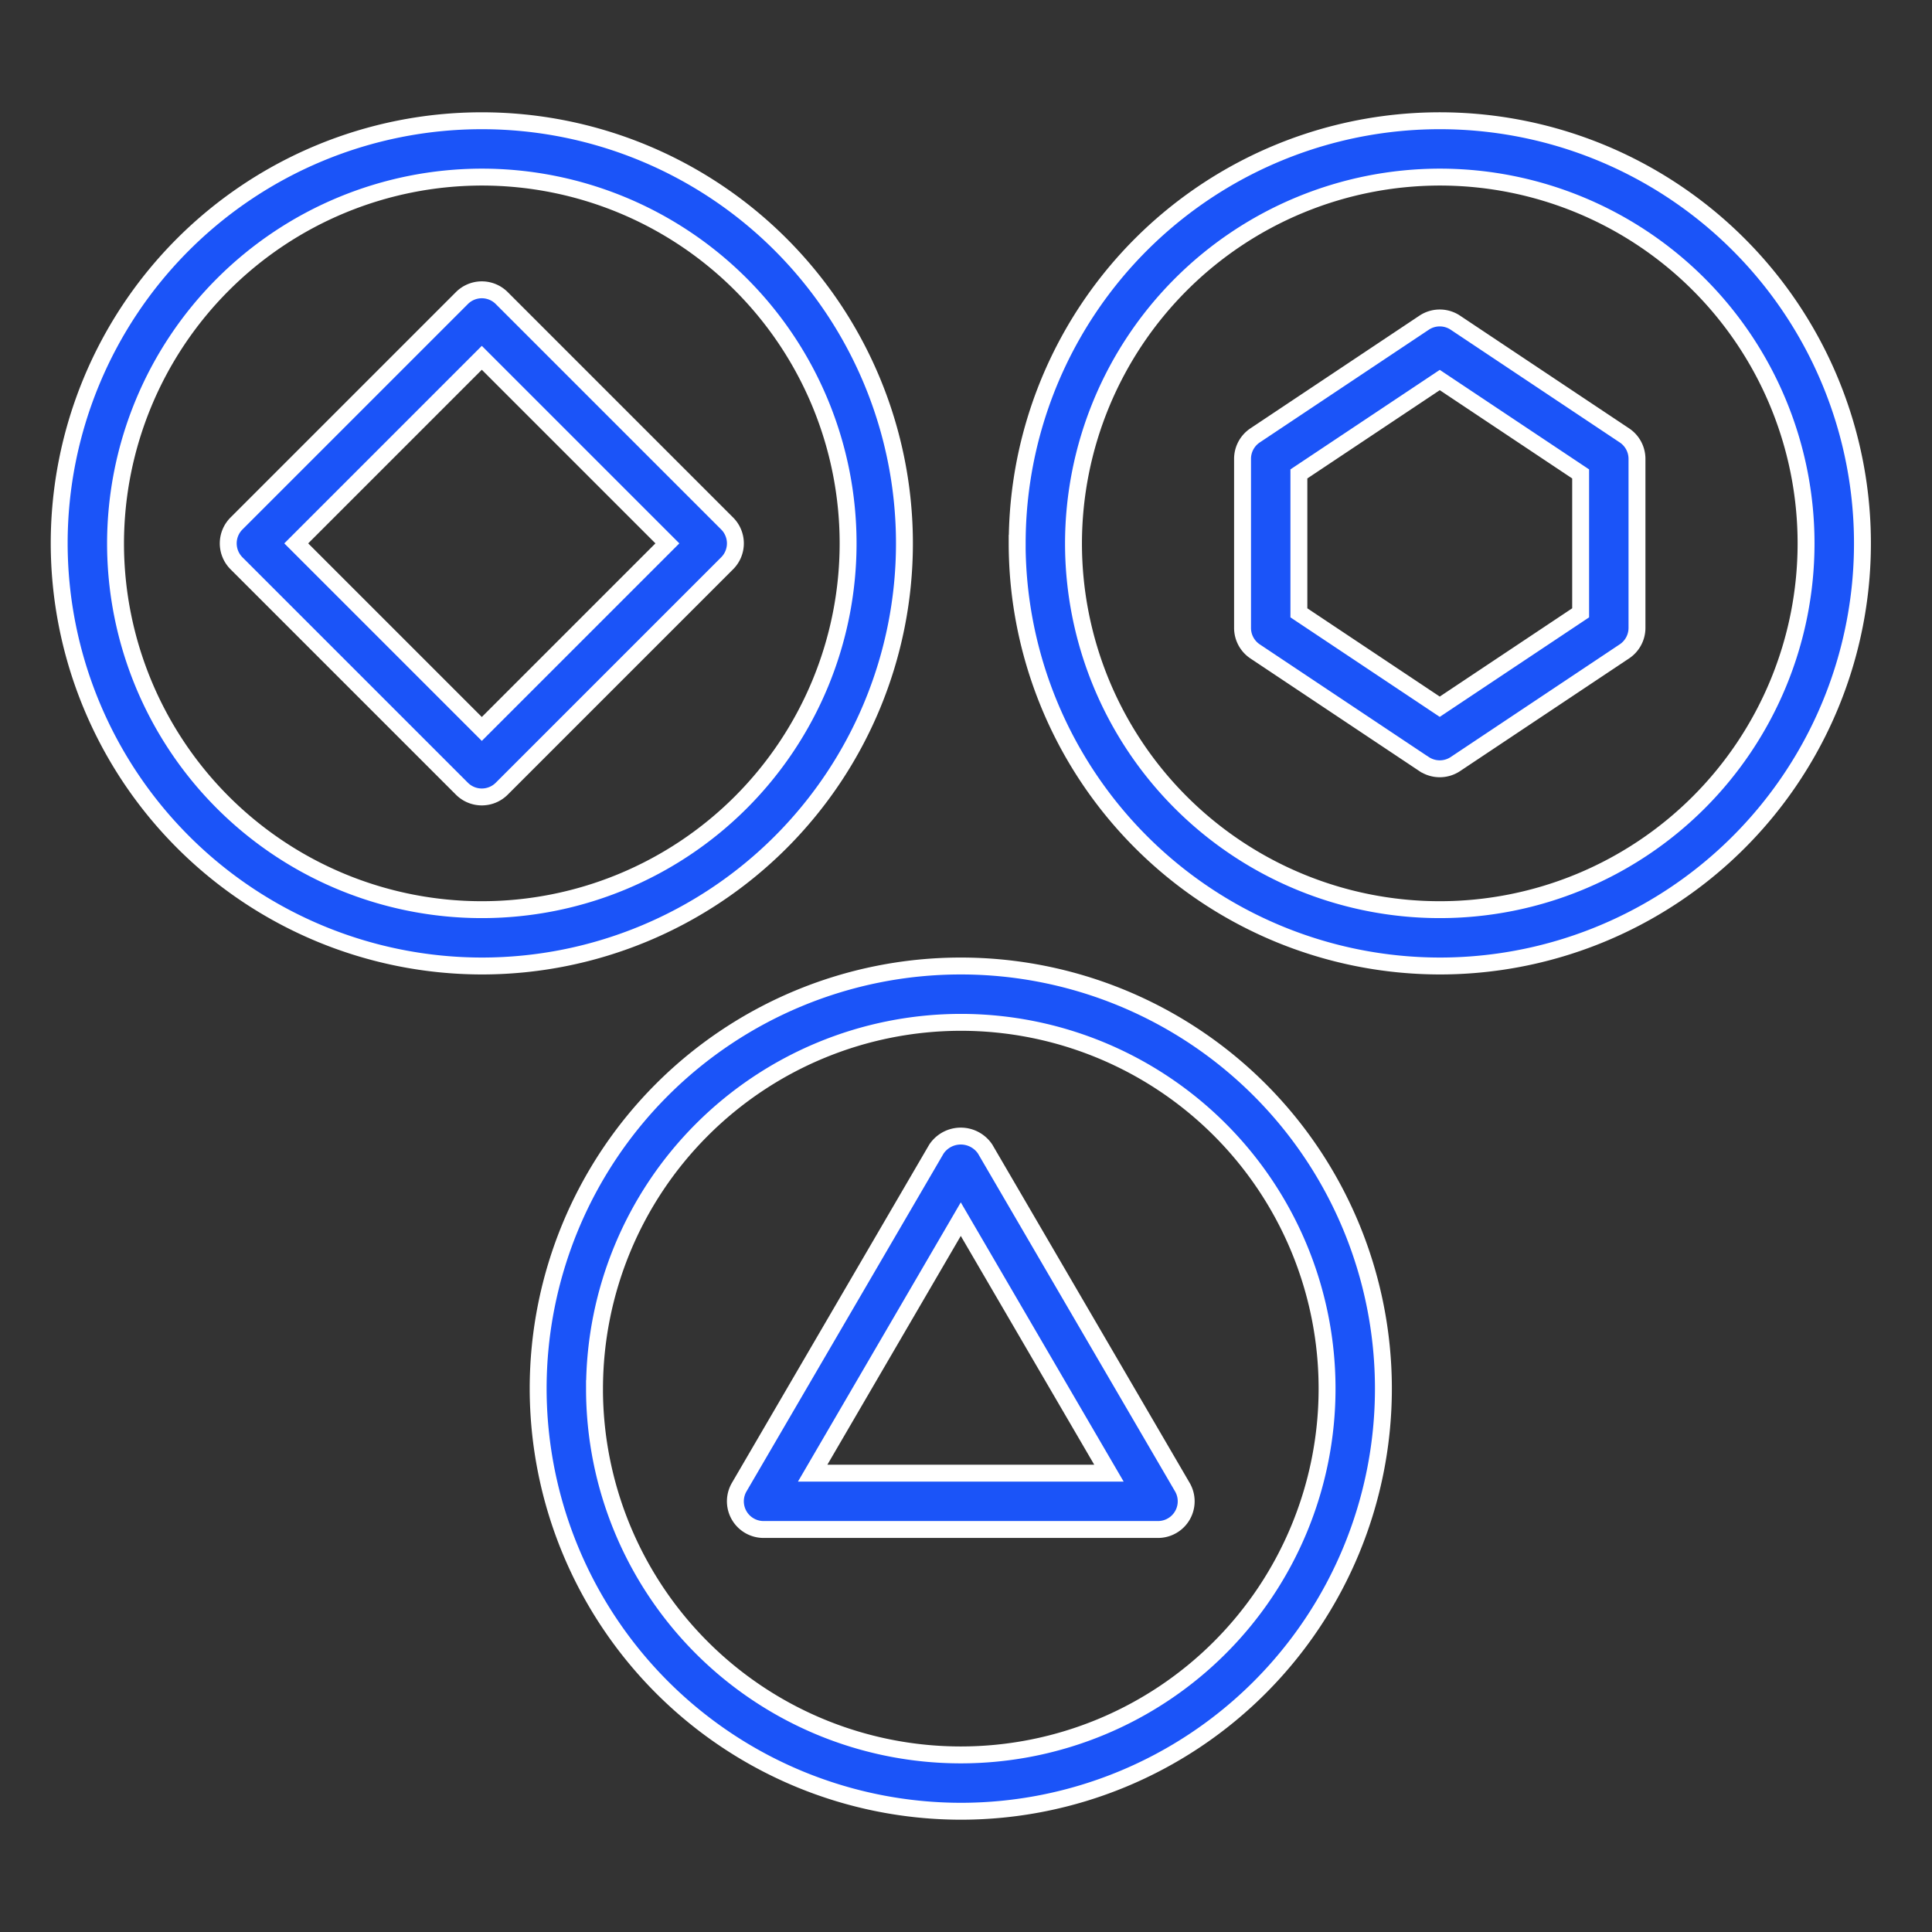 <?xml version="1.0" encoding="UTF-8"?> <svg xmlns="http://www.w3.org/2000/svg" width="80" height="80" viewBox="0 0 80 80"><rect x="0" y="0" width="80" height="80" fill="#333333" stroke="none"/><g id="Group_9" data-name="Group 9" transform="translate(-513 -624)"><g id="Rectangle_1" data-name="Rectangle 1" transform="translate(513 624)" fill="#fff" stroke="#707070" stroke-width="1" opacity="0"><rect width="80" height="80" stroke="none"></rect><rect x="0.5" y="0.5" width="79" height="79" fill="none"></rect></g><path id="Union_6" data-name="Union 6" d="M19.833,52.5A17.5,17.5,0,1,1,37.333,70,17.52,17.52,0,0,1,19.833,52.5Zm2.333,0A15.167,15.167,0,1,0,37.333,37.333,15.184,15.184,0,0,0,22.167,52.5Zm7,5.833a1.167,1.167,0,0,1-1.008-1.754l8.167-14a1.215,1.215,0,0,1,2.016,0l8.167,14A1.167,1.167,0,0,1,45.5,58.333ZM31.2,56H43.468L37.333,45.482Zm8.469-38.5A17.5,17.5,0,1,1,57.167,35,17.52,17.52,0,0,1,39.667,17.5ZM42,17.5A15.167,15.167,0,1,0,57.167,2.333,15.184,15.184,0,0,0,42,17.5Zm-42,0A17.5,17.5,0,1,1,17.5,35,17.52,17.52,0,0,1,0,17.5Zm2.333,0A15.167,15.167,0,1,0,17.5,2.333,15.184,15.184,0,0,0,2.333,17.5ZM16.675,27.658,7.342,18.325a1.165,1.165,0,0,1,0-1.649l9.333-9.333a1.165,1.165,0,0,1,1.65,0l9.333,9.333a1.165,1.165,0,0,1,0,1.649l-9.333,9.333a1.166,1.166,0,0,1-1.65,0ZM9.816,17.5,17.5,25.184,25.184,17.5,17.5,9.816Zm46.7,9.138-7-4.667A1.169,1.169,0,0,1,49,21V14a1.169,1.169,0,0,1,.519-.971l7-4.667a1.165,1.165,0,0,1,1.294,0l7,4.667a1.167,1.167,0,0,1,.52.971v7a1.168,1.168,0,0,1-.519.971l-7,4.667a1.168,1.168,0,0,1-1.295,0ZM51.333,14.624v5.752l5.833,3.888L63,20.376V14.624l-5.833-3.888Z" transform="translate(515.451 629)" fill="#1b54f8" stroke="#fff" stroke-width="0.7"></path></g></svg> 